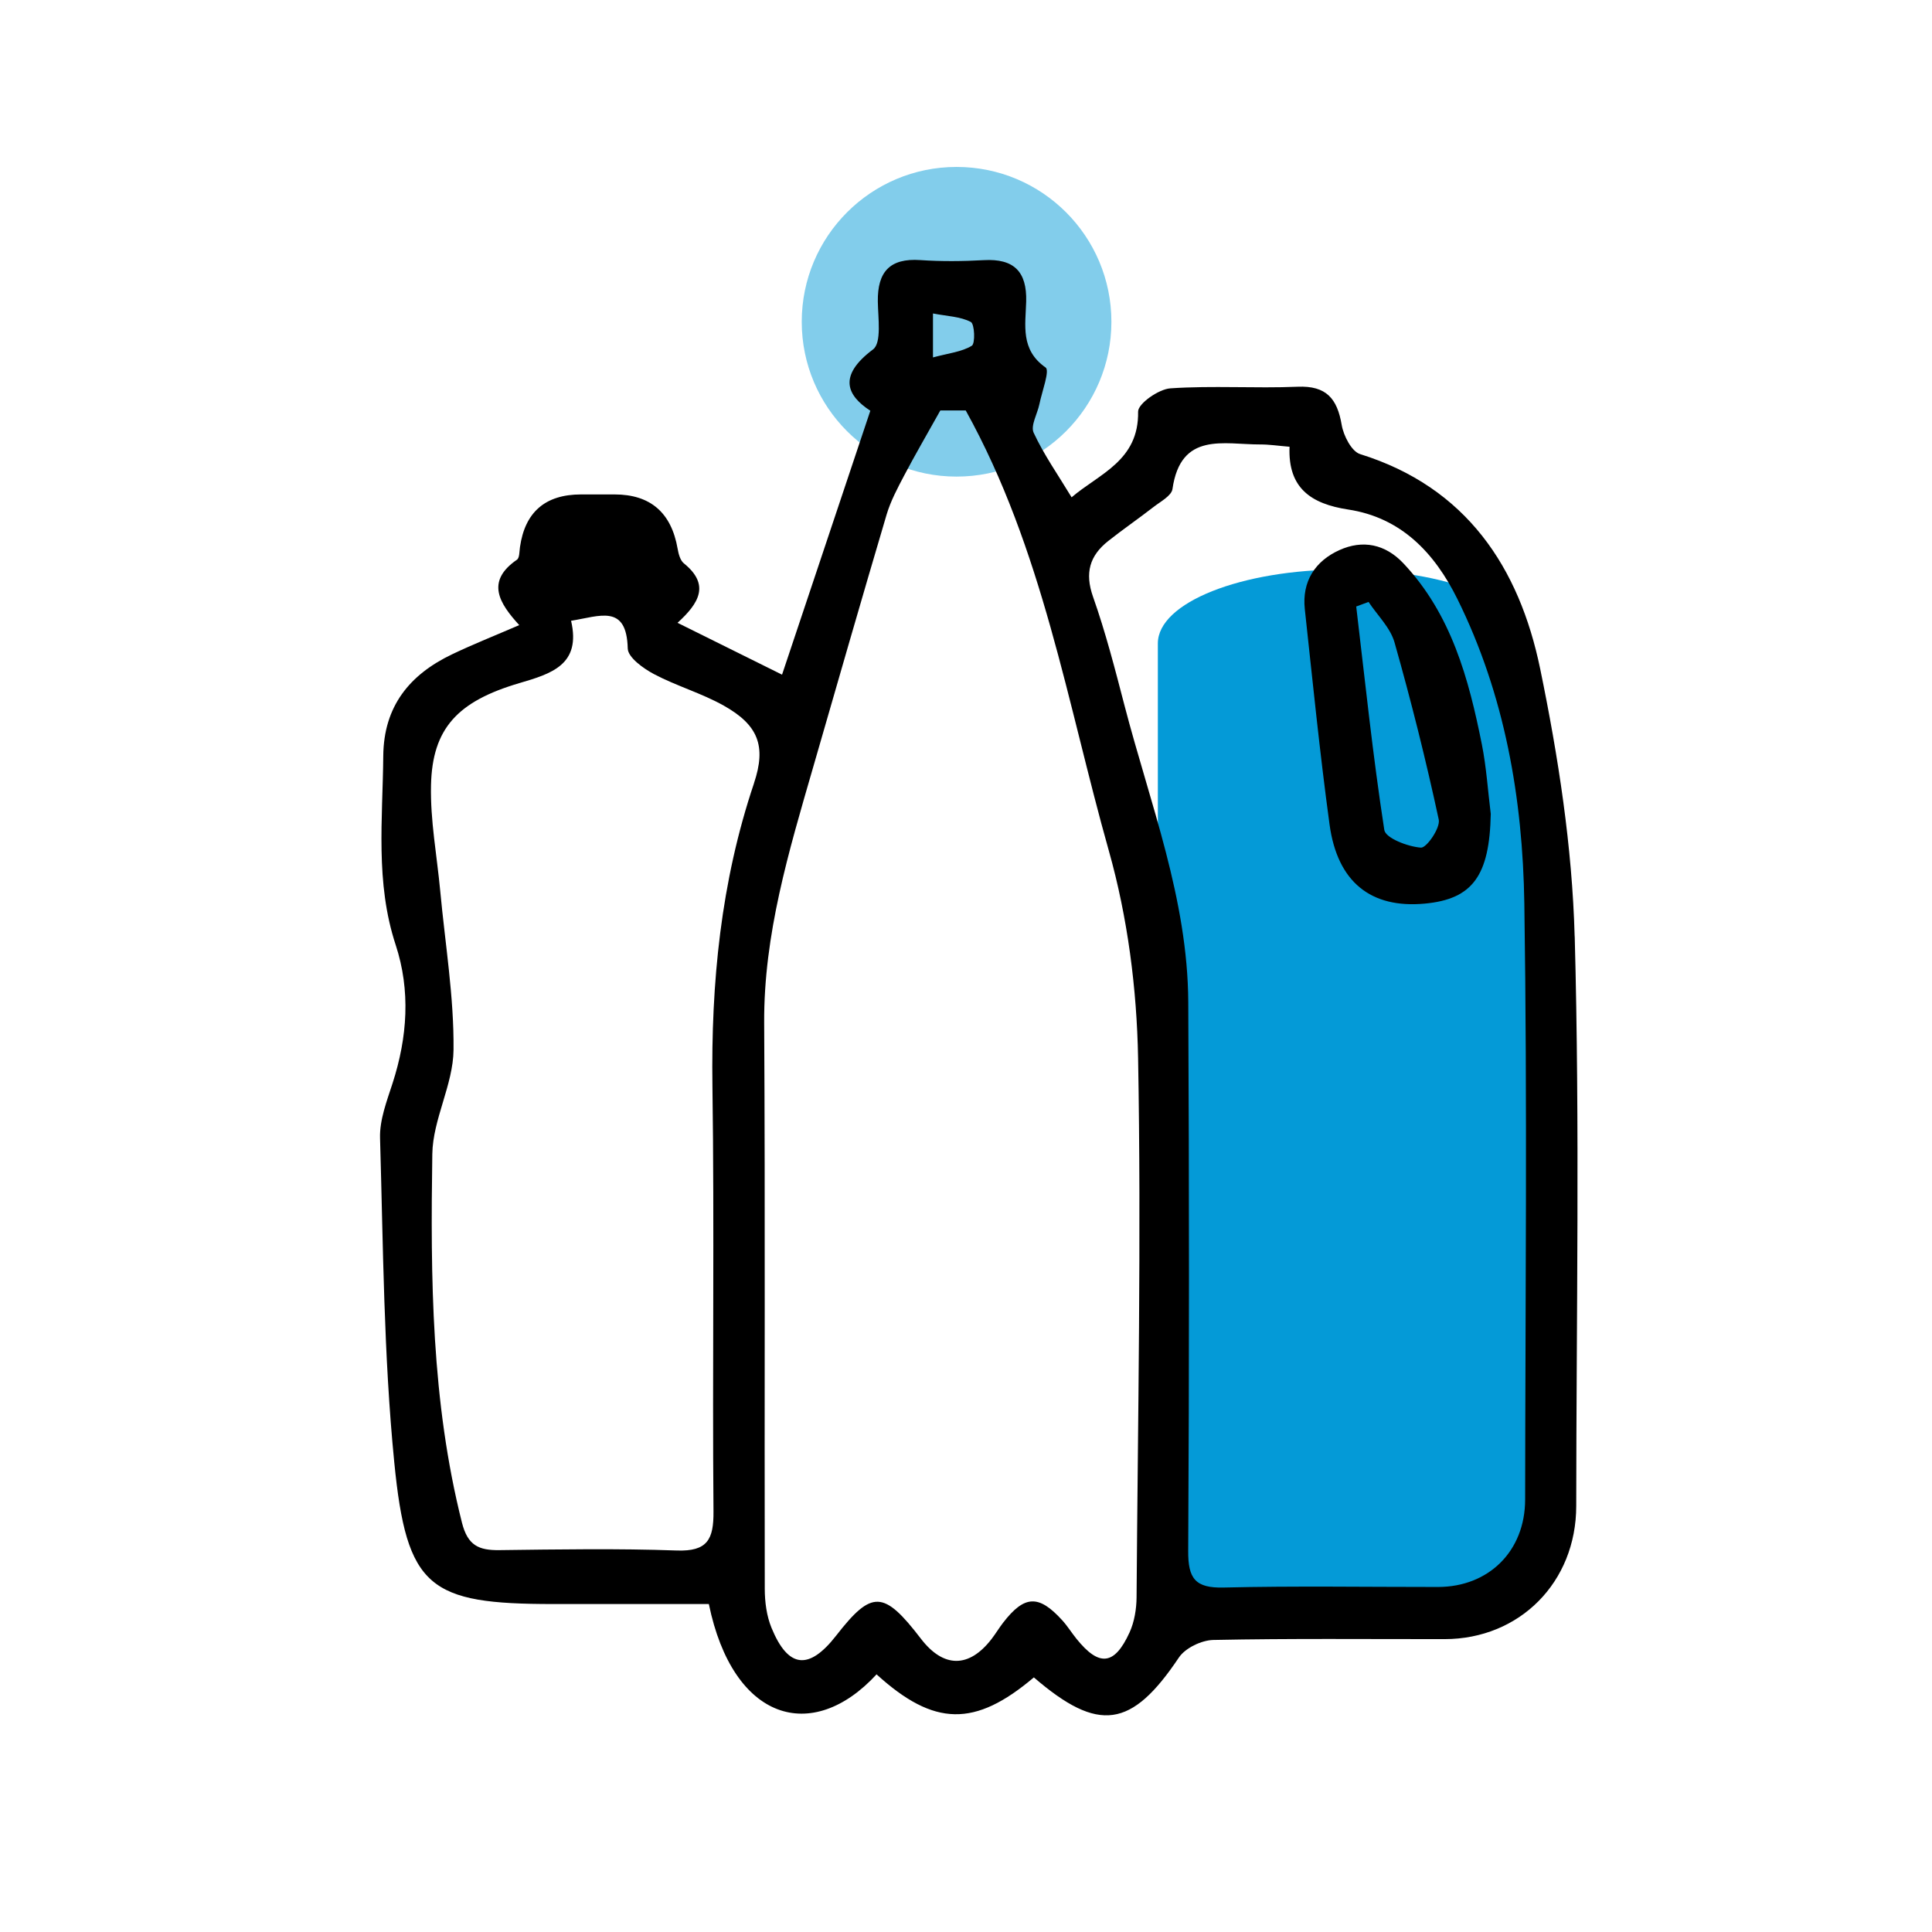 <?xml version="1.0" encoding="UTF-8"?>
<svg id="Layer_1" data-name="Layer 1" xmlns="http://www.w3.org/2000/svg" viewBox="0 0 62.391 62.391">
  <defs>
    <style>
      .cls-1 {
        fill: #000;
      }

      .cls-1, .cls-2, .cls-3 {
        stroke-width: 0px;
      }

      .cls-2 {
        fill: #049ad7;
      }

      .cls-3 {
        fill: #82cdeb;
      }
    </style>
  </defs>
  <circle class="cls-3" cx="30.891" cy="10.391" r="5"/>
  <path class="cls-2" d="M49.391,20.778v29.226c0,1.318-2.686,2.387-6,2.387h0c-3.314,0-6-1.069-6-2.387v-29.226c0-1.318,2.686-2.387,6-2.387h0c3.314,0,6,1.069,6,2.387Z"/>
  <path class="cls-1" d="M50.851,30.237c-.078-2.891-.528-5.802-1.114-8.642-.674-3.265-2.377-5.859-5.813-6.93-.277-.086-.537-.595-.596-.942-.143-.849-.496-1.273-1.423-1.234-1.369.057-2.745-.041-4.11.052-.38.026-1.047.496-1.042.753.029,1.587-1.258,2.005-2.147,2.766-.442-.73-.896-1.378-1.225-2.084-.107-.23.121-.611.185-.925.083-.408.341-1.084.2-1.183-.82-.574-.648-1.371-.627-2.129.027-.969-.396-1.392-1.366-1.338-.683.038-1.373.045-2.055-.002-.986-.067-1.382.383-1.37,1.335.007.532.128,1.338-.155,1.55-1.153.863-.832,1.495-.087,1.98-.976,2.918-1.912,5.715-2.851,8.523-1.118-.555-2.218-1.1-3.375-1.674.69-.63,1.06-1.228.204-1.921-.118-.095-.172-.304-.201-.47q-.304-1.754-2.036-1.755c-.361,0-.722,0-1.082,0q-1.732,0-1.974,1.704c-.02.14-.012.345-.097.404-1.024.704-.564,1.414.074,2.112-.787.34-1.488.618-2.167.942-1.376.657-2.21,1.68-2.224,3.283-.018,2.044-.262,4.087.4,6.1.485,1.475.381,2.981-.098,4.465-.187.579-.424,1.189-.406,1.778.102,3.492.116,6.996.459,10.467.402,4.07,1.123,4.578,5.14,4.578h5.019c.777,3.773,3.334,4.53,5.416,2.271,1.862,1.692,3.177,1.708,5.08.098,2.093,1.803,3.157,1.637,4.683-.641.206-.308.731-.56,1.113-.568,2.488-.051,4.978-.025,7.468-.027,2.426-.002,4.249-1.839,4.251-4.298.004-6.132.117-12.268-.049-18.395ZM30.129,10.123c.46.089.884.098,1.222.274.123.064.148.697.032.768-.324.199-.745.24-1.254.377v-1.419ZM24.349,25.296c-1.071,3.181-1.389,6.444-1.342,9.783.065,4.575-.005,9.153.034,13.729.008.907-.196,1.298-1.187,1.263-1.908-.068-3.82-.036-5.73-.012-.66.008-1.019-.148-1.205-.884-.99-3.92-1.018-7.916-.958-11.908.017-1.124.674-2.238.685-3.361.018-1.708-.27-3.42-.429-5.13-.106-1.142-.325-2.286-.298-3.425.043-1.824.852-2.702,2.853-3.291,1.032-.303,2.001-.592,1.67-2.013.93-.149,1.794-.551,1.83.895.007.288.502.644.847.827.728.385,1.538.616,2.254,1.018,1.11.624,1.381,1.3.975,2.508ZM36.704,51.578c-.003.382-.07.796-.227,1.14-.488,1.067-.983,1.112-1.714.204-.158-.196-.292-.413-.461-.599-.757-.833-1.218-.812-1.906.077-.132.171-.243.358-.375.529-.73.946-1.553.941-2.282-.01-1.201-1.566-1.584-1.58-2.735-.101-.88,1.13-1.551,1.063-2.09-.251-.158-.385-.216-.836-.217-1.256-.013-6.093.016-12.185-.019-18.278-.016-2.859.796-5.539,1.575-8.234.788-2.729,1.572-5.459,2.379-8.182.131-.44.355-.857.57-1.267.342-.65.712-1.285,1.165-2.095h.82c2.488,4.489,3.275,9.449,4.621,14.218.608,2.154.905,4.456.945,6.699.105,5.801-.008,11.605-.049,17.408ZM49.252,48.428c-.002,1.66-1.173,2.82-2.816,2.821-2.307.001-4.616-.037-6.922.018-.915.022-1.148-.289-1.143-1.179.034-5.909.032-11.818.002-17.727-.016-3.325-1.233-6.408-2.056-9.567-.308-1.183-.613-2.371-1.019-3.521-.272-.771-.11-1.327.489-1.801.478-.379.983-.725,1.465-1.1.225-.175.58-.361.611-.58.268-1.866,1.662-1.434,2.842-1.439.281-.001.563.043.939.074-.057,1.333.692,1.844,1.892,2.027,1.717.261,2.793,1.402,3.53,2.893,1.531,3.097,2.108,6.437,2.16,9.832.098,6.415.032,12.832.026,19.249Z"/>
  <path class="cls-1" d="M48.142,26.277c-.038,2-.584,2.761-2.135,2.904-1.732.16-2.817-.691-3.071-2.555-.315-2.311-.547-4.634-.799-6.954-.097-.895.334-1.555,1.118-1.908.75-.338,1.476-.198,2.067.429,1.547,1.643,2.107,3.719,2.532,5.844.147.736.194,1.492.287,2.239ZM44.196,19.438c-.133.049-.266.099-.399.148.286,2.408.537,4.822.907,7.217.041.263.761.54,1.183.57.182.013.633-.639.575-.906-.413-1.921-.892-3.83-1.428-5.721-.135-.477-.552-.874-.839-1.308Z"/>
</svg>